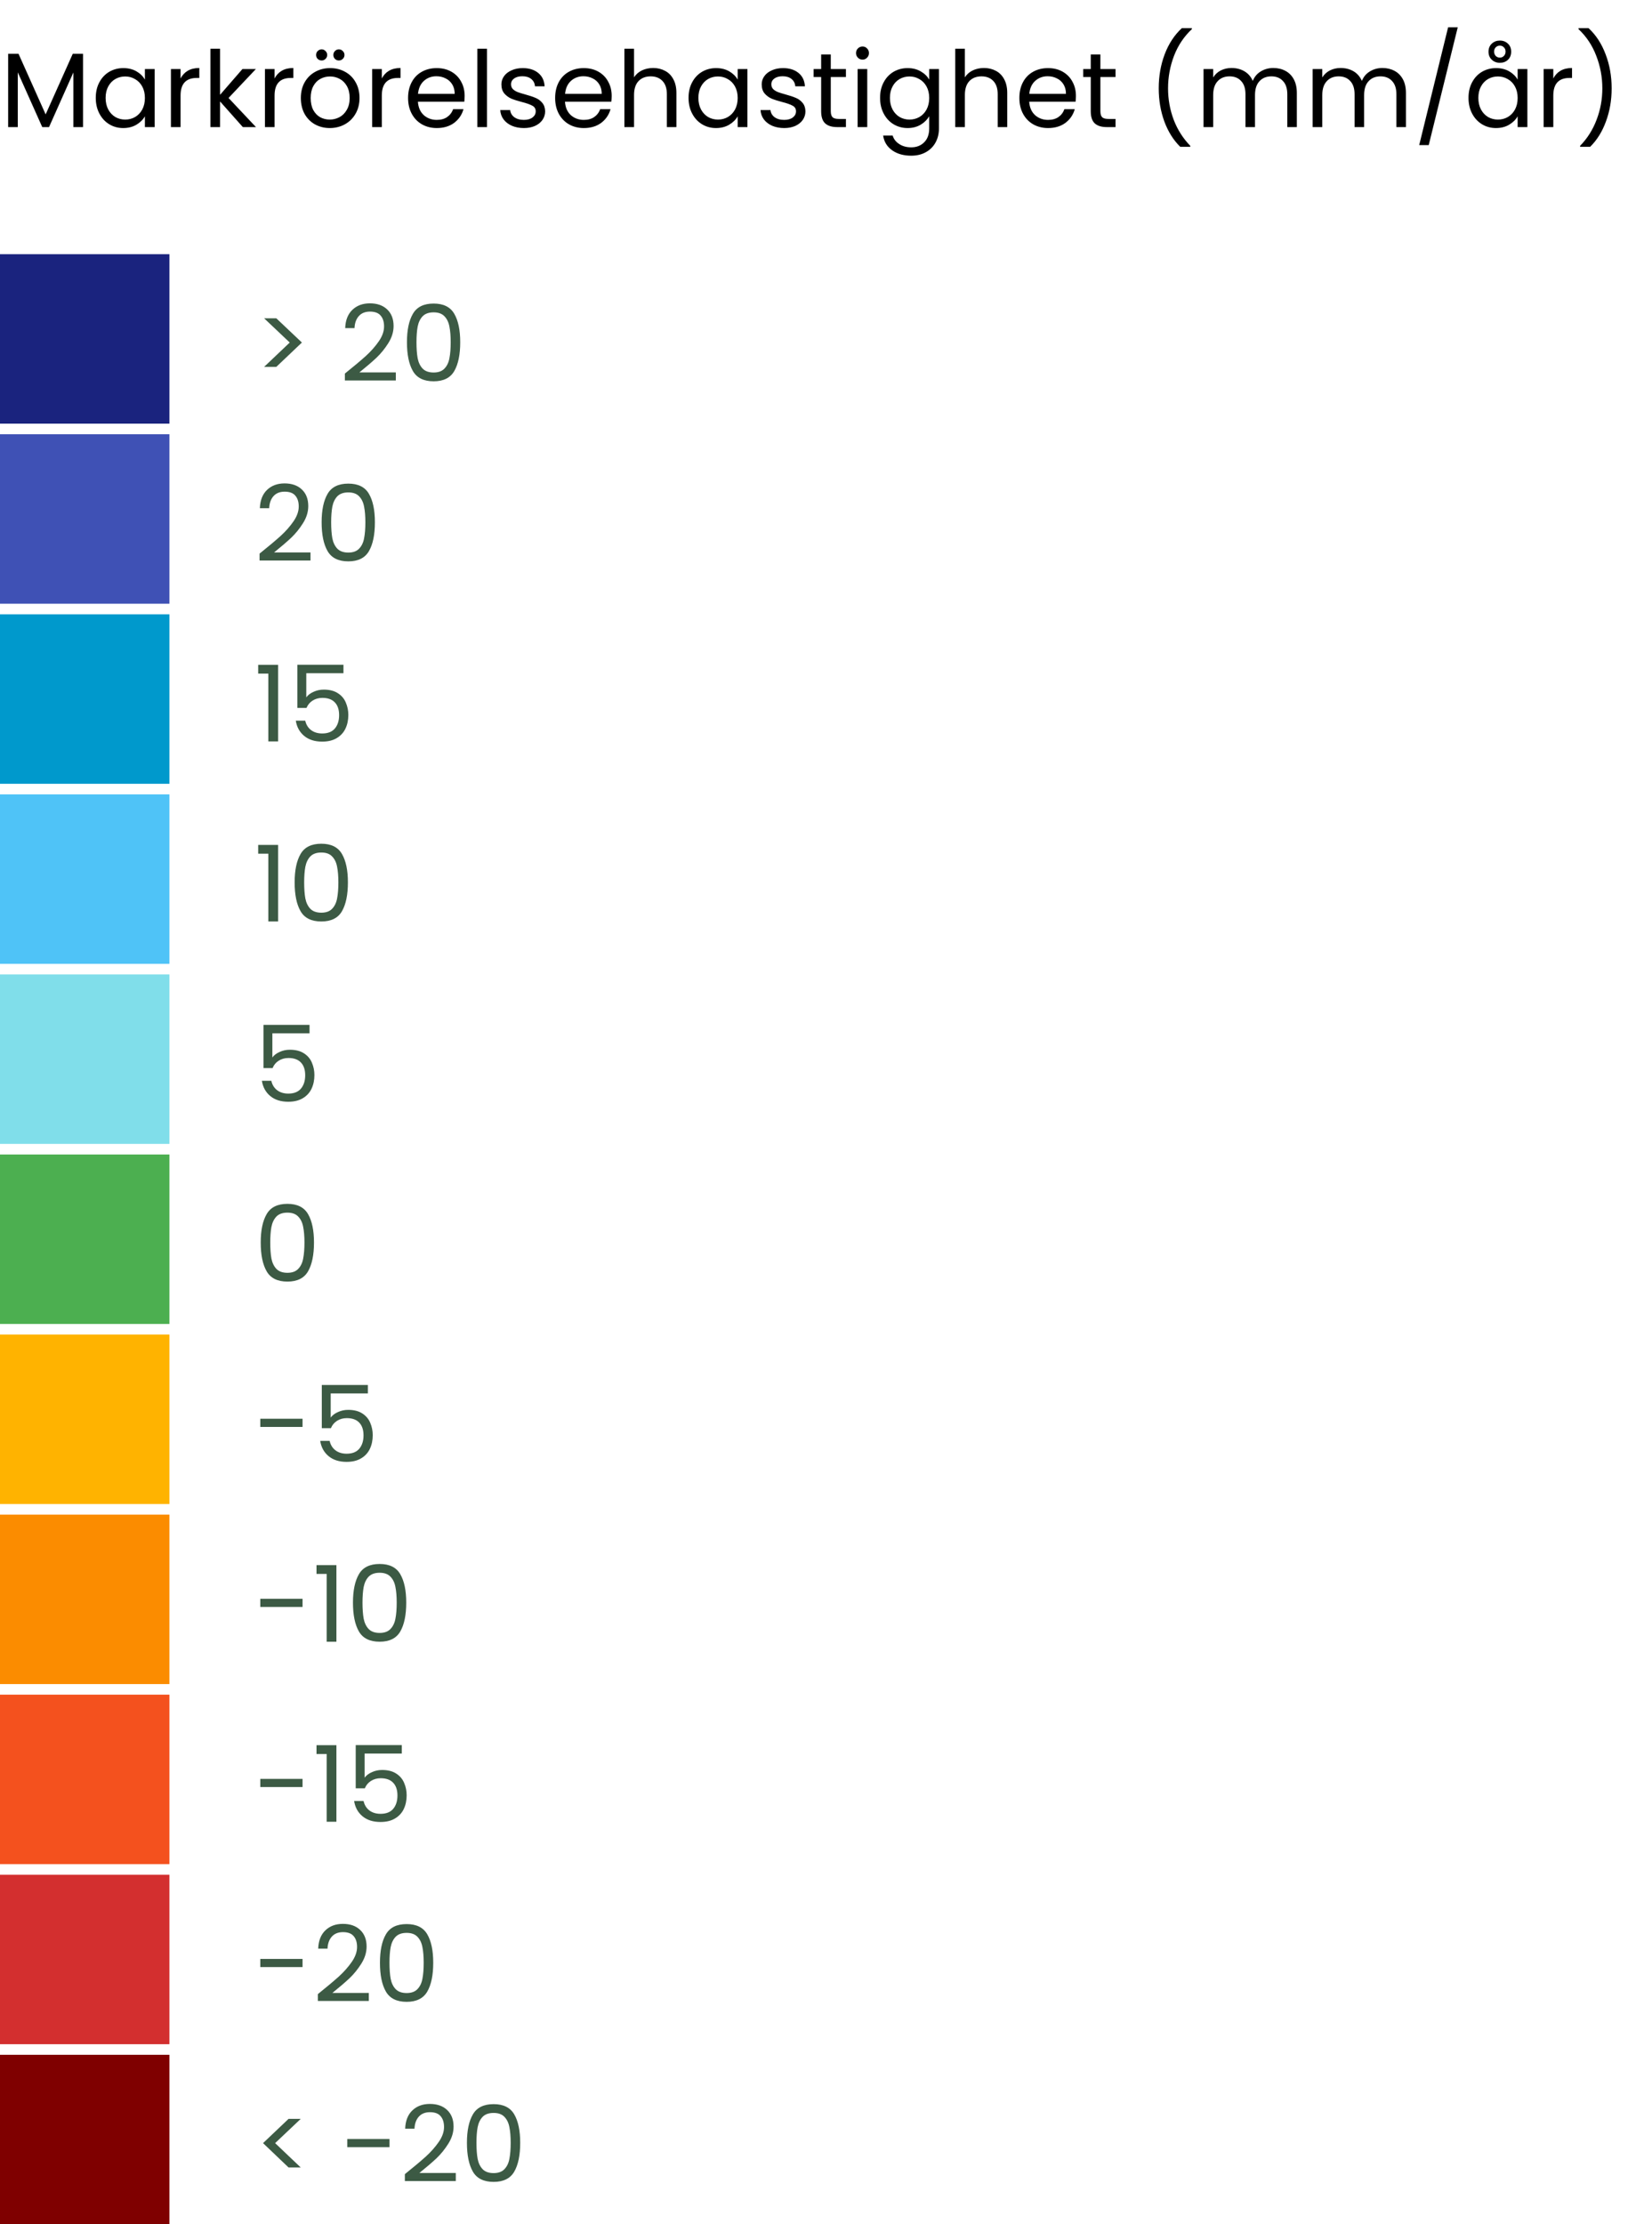 <svg width="156" height="210" viewBox="0 0 156 210" fill="none" xmlns="http://www.w3.org/2000/svg">
<rect width="156" height="210" fill="white"/>
<path d="M7.84 5.08V12H6.93V6.84L4.63 12H3.99L1.68 6.83V12H0.77V5.08H1.75L4.31 10.8L6.87 5.08H7.84ZM9.043 9.24C9.043 8.68 9.157 8.19 9.383 7.77C9.61 7.343 9.92 7.013 10.313 6.78C10.713 6.547 11.157 6.43 11.643 6.43C12.123 6.43 12.54 6.533 12.893 6.74C13.247 6.947 13.51 7.207 13.683 7.52V6.52H14.603V12H13.683V10.98C13.503 11.3 13.233 11.567 12.873 11.78C12.52 11.987 12.107 12.09 11.633 12.09C11.147 12.09 10.707 11.97 10.313 11.73C9.92 11.49 9.61 11.153 9.383 10.72C9.157 10.287 9.043 9.793 9.043 9.24ZM13.683 9.25C13.683 8.837 13.6 8.477 13.433 8.17C13.267 7.863 13.04 7.63 12.753 7.47C12.473 7.303 12.163 7.22 11.823 7.22C11.483 7.22 11.173 7.3 10.893 7.46C10.613 7.62 10.39 7.853 10.223 8.16C10.057 8.467 9.973 8.827 9.973 9.24C9.973 9.66 10.057 10.027 10.223 10.34C10.39 10.647 10.613 10.883 10.893 11.05C11.173 11.21 11.483 11.29 11.823 11.29C12.163 11.29 12.473 11.21 12.753 11.05C13.04 10.883 13.267 10.647 13.433 10.34C13.6 10.027 13.683 9.663 13.683 9.25ZM17.051 7.41C17.211 7.097 17.438 6.853 17.731 6.68C18.031 6.507 18.394 6.42 18.821 6.42V7.36H18.581C17.561 7.36 17.051 7.913 17.051 9.02V12H16.141V6.52H17.051V7.41ZM22.932 12L20.782 9.58V12H19.872V4.6H20.782V8.95L22.892 6.52H24.162L21.582 9.25L24.172 12H22.932ZM25.928 7.41C26.088 7.097 26.315 6.853 26.608 6.68C26.908 6.507 27.271 6.42 27.698 6.42V7.36H27.458C26.438 7.36 25.928 7.913 25.928 9.02V12H25.018V6.52H25.928V7.41ZM31.139 12.09C30.625 12.09 30.159 11.973 29.738 11.74C29.325 11.507 28.998 11.177 28.759 10.75C28.525 10.317 28.409 9.817 28.409 9.25C28.409 8.69 28.529 8.197 28.768 7.77C29.015 7.337 29.349 7.007 29.768 6.78C30.189 6.547 30.659 6.43 31.178 6.43C31.698 6.43 32.169 6.547 32.589 6.78C33.008 7.007 33.339 7.333 33.578 7.76C33.825 8.187 33.949 8.683 33.949 9.25C33.949 9.817 33.822 10.317 33.569 10.75C33.322 11.177 32.985 11.507 32.559 11.74C32.132 11.973 31.659 12.09 31.139 12.09ZM31.139 11.29C31.465 11.29 31.772 11.213 32.059 11.06C32.345 10.907 32.575 10.677 32.748 10.37C32.928 10.063 33.019 9.69 33.019 9.25C33.019 8.81 32.932 8.437 32.758 8.13C32.585 7.823 32.358 7.597 32.078 7.45C31.799 7.297 31.495 7.22 31.169 7.22C30.835 7.22 30.529 7.297 30.248 7.45C29.975 7.597 29.755 7.823 29.588 8.13C29.422 8.437 29.338 8.81 29.338 9.25C29.338 9.697 29.419 10.073 29.578 10.38C29.745 10.687 29.965 10.917 30.238 11.07C30.512 11.217 30.812 11.29 31.139 11.29ZM30.378 5.71C30.232 5.71 30.105 5.66 29.998 5.56C29.898 5.46 29.849 5.337 29.849 5.19C29.849 5.043 29.898 4.92 29.998 4.82C30.105 4.713 30.232 4.66 30.378 4.66C30.518 4.66 30.639 4.713 30.738 4.82C30.845 4.92 30.898 5.043 30.898 5.19C30.898 5.337 30.845 5.46 30.738 5.56C30.639 5.66 30.518 5.71 30.378 5.71ZM31.998 5.71C31.852 5.71 31.729 5.66 31.628 5.56C31.529 5.46 31.479 5.337 31.479 5.19C31.479 5.043 31.529 4.92 31.628 4.82C31.729 4.713 31.852 4.66 31.998 4.66C32.145 4.66 32.269 4.713 32.368 4.82C32.475 4.92 32.529 5.043 32.529 5.19C32.529 5.337 32.475 5.46 32.368 5.56C32.269 5.66 32.145 5.71 31.998 5.71ZM36.055 7.41C36.215 7.097 36.442 6.853 36.735 6.68C37.035 6.507 37.398 6.42 37.825 6.42V7.36H37.585C36.565 7.36 36.055 7.913 36.055 9.02V12H35.145V6.52H36.055V7.41ZM43.876 9.05C43.876 9.223 43.865 9.407 43.846 9.6H39.465C39.499 10.14 39.682 10.563 40.016 10.87C40.355 11.17 40.766 11.32 41.245 11.32C41.639 11.32 41.965 11.23 42.225 11.05C42.492 10.863 42.679 10.617 42.785 10.31H43.766C43.619 10.837 43.325 11.267 42.886 11.6C42.446 11.927 41.899 12.09 41.245 12.09C40.725 12.09 40.259 11.973 39.846 11.74C39.439 11.507 39.119 11.177 38.886 10.75C38.652 10.317 38.535 9.817 38.535 9.25C38.535 8.683 38.649 8.187 38.876 7.76C39.102 7.333 39.419 7.007 39.825 6.78C40.239 6.547 40.712 6.43 41.245 6.43C41.766 6.43 42.225 6.543 42.626 6.77C43.026 6.997 43.332 7.31 43.545 7.71C43.766 8.103 43.876 8.55 43.876 9.05ZM42.935 8.86C42.935 8.513 42.859 8.217 42.706 7.97C42.552 7.717 42.342 7.527 42.075 7.4C41.816 7.267 41.526 7.2 41.206 7.2C40.745 7.2 40.352 7.347 40.026 7.64C39.706 7.933 39.522 8.34 39.475 8.86H42.935ZM45.987 4.6V12H45.077V4.6H45.987ZM49.478 12.09C49.058 12.09 48.681 12.02 48.348 11.88C48.014 11.733 47.751 11.533 47.558 11.28C47.364 11.02 47.258 10.723 47.238 10.39H48.178C48.204 10.663 48.331 10.887 48.558 11.06C48.791 11.233 49.094 11.32 49.468 11.32C49.814 11.32 50.088 11.243 50.288 11.09C50.488 10.937 50.588 10.743 50.588 10.51C50.588 10.27 50.481 10.093 50.268 9.98C50.054 9.86 49.724 9.743 49.278 9.63C48.871 9.523 48.538 9.417 48.278 9.31C48.024 9.197 47.804 9.033 47.618 8.82C47.438 8.6 47.348 8.313 47.348 7.96C47.348 7.68 47.431 7.423 47.598 7.19C47.764 6.957 48.001 6.773 48.308 6.64C48.614 6.5 48.964 6.43 49.358 6.43C49.964 6.43 50.454 6.583 50.828 6.89C51.201 7.197 51.401 7.617 51.428 8.15H50.518C50.498 7.863 50.381 7.633 50.168 7.46C49.961 7.287 49.681 7.2 49.328 7.2C49.001 7.2 48.741 7.27 48.548 7.41C48.354 7.55 48.258 7.733 48.258 7.96C48.258 8.14 48.314 8.29 48.428 8.41C48.548 8.523 48.694 8.617 48.868 8.69C49.048 8.757 49.294 8.833 49.608 8.92C50.001 9.027 50.321 9.133 50.568 9.24C50.814 9.34 51.024 9.493 51.198 9.7C51.378 9.907 51.471 10.177 51.478 10.51C51.478 10.81 51.394 11.08 51.228 11.32C51.061 11.56 50.824 11.75 50.518 11.89C50.218 12.023 49.871 12.09 49.478 12.09ZM57.762 9.05C57.762 9.223 57.752 9.407 57.732 9.6H53.352C53.386 10.14 53.569 10.563 53.902 10.87C54.242 11.17 54.652 11.32 55.132 11.32C55.526 11.32 55.852 11.23 56.112 11.05C56.379 10.863 56.566 10.617 56.672 10.31H57.652C57.505 10.837 57.212 11.267 56.772 11.6C56.332 11.927 55.785 12.09 55.132 12.09C54.612 12.09 54.145 11.973 53.732 11.74C53.325 11.507 53.005 11.177 52.772 10.75C52.539 10.317 52.422 9.817 52.422 9.25C52.422 8.683 52.535 8.187 52.762 7.76C52.989 7.333 53.306 7.007 53.712 6.78C54.126 6.547 54.599 6.43 55.132 6.43C55.652 6.43 56.112 6.543 56.512 6.77C56.912 6.997 57.219 7.31 57.432 7.71C57.652 8.103 57.762 8.55 57.762 9.05ZM56.822 8.86C56.822 8.513 56.745 8.217 56.592 7.97C56.439 7.717 56.229 7.527 55.962 7.4C55.702 7.267 55.412 7.2 55.092 7.2C54.632 7.2 54.239 7.347 53.912 7.64C53.592 7.933 53.409 8.34 53.362 8.86H56.822ZM61.683 6.42C62.097 6.42 62.47 6.51 62.803 6.69C63.137 6.863 63.397 7.127 63.583 7.48C63.777 7.833 63.873 8.263 63.873 8.77V12H62.973V8.9C62.973 8.353 62.837 7.937 62.563 7.65C62.29 7.357 61.917 7.21 61.443 7.21C60.963 7.21 60.58 7.36 60.293 7.66C60.013 7.96 59.873 8.397 59.873 8.97V12H58.963V4.6H59.873V7.3C60.053 7.02 60.3 6.803 60.613 6.65C60.933 6.497 61.29 6.42 61.683 6.42ZM65.02 9.24C65.02 8.68 65.133 8.19 65.36 7.77C65.587 7.343 65.897 7.013 66.29 6.78C66.69 6.547 67.133 6.43 67.62 6.43C68.1 6.43 68.516 6.533 68.87 6.74C69.223 6.947 69.487 7.207 69.66 7.52V6.52H70.58V12H69.66V10.98C69.48 11.3 69.21 11.567 68.85 11.78C68.496 11.987 68.083 12.09 67.61 12.09C67.123 12.09 66.683 11.97 66.29 11.73C65.897 11.49 65.587 11.153 65.36 10.72C65.133 10.287 65.02 9.793 65.02 9.24ZM69.66 9.25C69.66 8.837 69.576 8.477 69.41 8.17C69.243 7.863 69.016 7.63 68.73 7.47C68.45 7.303 68.14 7.22 67.8 7.22C67.46 7.22 67.15 7.3 66.87 7.46C66.59 7.62 66.367 7.853 66.2 8.16C66.033 8.467 65.95 8.827 65.95 9.24C65.95 9.66 66.033 10.027 66.2 10.34C66.367 10.647 66.59 10.883 66.87 11.05C67.15 11.21 67.46 11.29 67.8 11.29C68.14 11.29 68.45 11.21 68.73 11.05C69.016 10.883 69.243 10.647 69.41 10.34C69.576 10.027 69.66 9.663 69.66 9.25ZM74.058 12.09C73.638 12.09 73.261 12.02 72.928 11.88C72.594 11.733 72.331 11.533 72.138 11.28C71.944 11.02 71.838 10.723 71.818 10.39H72.758C72.784 10.663 72.911 10.887 73.138 11.06C73.371 11.233 73.674 11.32 74.048 11.32C74.394 11.32 74.668 11.243 74.868 11.09C75.068 10.937 75.168 10.743 75.168 10.51C75.168 10.27 75.061 10.093 74.848 9.98C74.634 9.86 74.304 9.743 73.858 9.63C73.451 9.523 73.118 9.417 72.858 9.31C72.604 9.197 72.384 9.033 72.198 8.82C72.018 8.6 71.928 8.313 71.928 7.96C71.928 7.68 72.011 7.423 72.178 7.19C72.344 6.957 72.581 6.773 72.888 6.64C73.194 6.5 73.544 6.43 73.938 6.43C74.544 6.43 75.034 6.583 75.408 6.89C75.781 7.197 75.981 7.617 76.008 8.15H75.098C75.078 7.863 74.961 7.633 74.748 7.46C74.541 7.287 74.261 7.2 73.908 7.2C73.581 7.2 73.321 7.27 73.128 7.41C72.934 7.55 72.838 7.733 72.838 7.96C72.838 8.14 72.894 8.29 73.008 8.41C73.128 8.523 73.274 8.617 73.448 8.69C73.628 8.757 73.874 8.833 74.188 8.92C74.581 9.027 74.901 9.133 75.148 9.24C75.394 9.34 75.604 9.493 75.778 9.7C75.958 9.907 76.051 10.177 76.058 10.51C76.058 10.81 75.974 11.08 75.808 11.32C75.641 11.56 75.404 11.75 75.098 11.89C74.798 12.023 74.451 12.09 74.058 12.09ZM78.452 7.27V10.5C78.452 10.767 78.509 10.957 78.622 11.07C78.736 11.177 78.932 11.23 79.212 11.23H79.882V12H79.062C78.556 12 78.176 11.883 77.922 11.65C77.669 11.417 77.542 11.033 77.542 10.5V7.27H76.832V6.52H77.542V5.14H78.452V6.52H79.882V7.27H78.452ZM81.455 5.63C81.281 5.63 81.135 5.57 81.015 5.45C80.895 5.33 80.835 5.183 80.835 5.01C80.835 4.837 80.895 4.69 81.015 4.57C81.135 4.45 81.281 4.39 81.455 4.39C81.621 4.39 81.761 4.45 81.875 4.57C81.995 4.69 82.055 4.837 82.055 5.01C82.055 5.183 81.995 5.33 81.875 5.45C81.761 5.57 81.621 5.63 81.455 5.63ZM81.895 6.52V12H80.985V6.52H81.895ZM85.706 6.43C86.179 6.43 86.592 6.533 86.946 6.74C87.306 6.947 87.572 7.207 87.746 7.52V6.52H88.666V12.12C88.666 12.62 88.559 13.063 88.346 13.45C88.132 13.843 87.826 14.15 87.426 14.37C87.032 14.59 86.572 14.7 86.046 14.7C85.326 14.7 84.726 14.53 84.246 14.19C83.766 13.85 83.482 13.387 83.396 12.8H84.296C84.396 13.133 84.602 13.4 84.916 13.6C85.229 13.807 85.606 13.91 86.046 13.91C86.546 13.91 86.952 13.753 87.266 13.44C87.586 13.127 87.746 12.687 87.746 12.12V10.97C87.566 11.29 87.299 11.557 86.946 11.77C86.592 11.983 86.179 12.09 85.706 12.09C85.219 12.09 84.776 11.97 84.376 11.73C83.982 11.49 83.672 11.153 83.446 10.72C83.219 10.287 83.106 9.793 83.106 9.24C83.106 8.68 83.219 8.19 83.446 7.77C83.672 7.343 83.982 7.013 84.376 6.78C84.776 6.547 85.219 6.43 85.706 6.43ZM87.746 9.25C87.746 8.837 87.662 8.477 87.496 8.17C87.329 7.863 87.102 7.63 86.816 7.47C86.536 7.303 86.226 7.22 85.886 7.22C85.546 7.22 85.236 7.3 84.956 7.46C84.676 7.62 84.452 7.853 84.286 8.16C84.119 8.467 84.036 8.827 84.036 9.24C84.036 9.66 84.119 10.027 84.286 10.34C84.452 10.647 84.676 10.883 84.956 11.05C85.236 11.21 85.546 11.29 85.886 11.29C86.226 11.29 86.536 11.21 86.816 11.05C87.102 10.883 87.329 10.647 87.496 10.34C87.662 10.027 87.746 9.663 87.746 9.25ZM92.924 6.42C93.337 6.42 93.71 6.51 94.044 6.69C94.377 6.863 94.637 7.127 94.824 7.48C95.017 7.833 95.114 8.263 95.114 8.77V12H94.214V8.9C94.214 8.353 94.077 7.937 93.804 7.65C93.53 7.357 93.157 7.21 92.684 7.21C92.204 7.21 91.82 7.36 91.534 7.66C91.254 7.96 91.114 8.397 91.114 8.97V12H90.204V4.6H91.114V7.3C91.294 7.02 91.54 6.803 91.854 6.65C92.174 6.497 92.53 6.42 92.924 6.42ZM101.6 9.05C101.6 9.223 101.59 9.407 101.57 9.6H97.19C97.223 10.14 97.407 10.563 97.74 10.87C98.08 11.17 98.49 11.32 98.97 11.32C99.363 11.32 99.69 11.23 99.95 11.05C100.217 10.863 100.403 10.617 100.51 10.31H101.49C101.343 10.837 101.05 11.267 100.61 11.6C100.17 11.927 99.623 12.09 98.97 12.09C98.45 12.09 97.983 11.973 97.57 11.74C97.163 11.507 96.843 11.177 96.61 10.75C96.377 10.317 96.26 9.817 96.26 9.25C96.26 8.683 96.373 8.187 96.6 7.76C96.827 7.333 97.143 7.007 97.55 6.78C97.963 6.547 98.437 6.43 98.97 6.43C99.49 6.43 99.95 6.543 100.35 6.77C100.75 6.997 101.057 7.31 101.27 7.71C101.49 8.103 101.6 8.55 101.6 9.05ZM100.66 8.86C100.66 8.513 100.583 8.217 100.43 7.97C100.277 7.717 100.067 7.527 99.8 7.4C99.54 7.267 99.25 7.2 98.93 7.2C98.47 7.2 98.077 7.347 97.75 7.64C97.43 7.933 97.247 8.34 97.2 8.86H100.66ZM103.911 7.27V10.5C103.911 10.767 103.968 10.957 104.081 11.07C104.195 11.177 104.391 11.23 104.671 11.23H105.341V12H104.521C104.015 12 103.635 11.883 103.381 11.65C103.128 11.417 103.001 11.033 103.001 10.5V7.27H102.291V6.52H103.001V5.14H103.911V6.52H105.341V7.27H103.911ZM111.45 13.86C110.81 13.233 110.31 12.437 109.95 11.47C109.597 10.503 109.42 9.46 109.42 8.34C109.42 7.193 109.607 6.123 109.98 5.13C110.36 4.13 110.9 3.307 111.6 2.66H112.55V2.75C111.803 3.45 111.24 4.293 110.86 5.28C110.487 6.26 110.3 7.28 110.3 8.34C110.3 9.373 110.477 10.36 110.83 11.3C111.19 12.24 111.713 13.063 112.4 13.77V13.86H111.45ZM120.241 6.42C120.668 6.42 121.048 6.51 121.381 6.69C121.714 6.863 121.978 7.127 122.171 7.48C122.364 7.833 122.461 8.263 122.461 8.77V12H121.561V8.9C121.561 8.353 121.424 7.937 121.151 7.65C120.884 7.357 120.521 7.21 120.061 7.21C119.588 7.21 119.211 7.363 118.931 7.67C118.651 7.97 118.511 8.407 118.511 8.98V12H117.611V8.9C117.611 8.353 117.474 7.937 117.201 7.65C116.934 7.357 116.571 7.21 116.111 7.21C115.638 7.21 115.261 7.363 114.981 7.67C114.701 7.97 114.561 8.407 114.561 8.98V12H113.651V6.52H114.561V7.31C114.741 7.023 114.981 6.803 115.281 6.65C115.588 6.497 115.924 6.42 116.291 6.42C116.751 6.42 117.158 6.523 117.511 6.73C117.864 6.937 118.128 7.24 118.301 7.64C118.454 7.253 118.708 6.953 119.061 6.74C119.414 6.527 119.808 6.42 120.241 6.42ZM130.544 6.42C130.97 6.42 131.35 6.51 131.684 6.69C132.017 6.863 132.28 7.127 132.474 7.48C132.667 7.833 132.764 8.263 132.764 8.77V12H131.864V8.9C131.864 8.353 131.727 7.937 131.454 7.65C131.187 7.357 130.824 7.21 130.364 7.21C129.89 7.21 129.514 7.363 129.234 7.67C128.954 7.97 128.814 8.407 128.814 8.98V12H127.914V8.9C127.914 8.353 127.777 7.937 127.504 7.65C127.237 7.357 126.874 7.21 126.414 7.21C125.94 7.21 125.564 7.363 125.284 7.67C125.004 7.97 124.864 8.407 124.864 8.98V12H123.954V6.52H124.864V7.31C125.044 7.023 125.284 6.803 125.584 6.65C125.89 6.497 126.227 6.42 126.594 6.42C127.054 6.42 127.46 6.523 127.814 6.73C128.167 6.937 128.43 7.24 128.604 7.64C128.757 7.253 129.01 6.953 129.364 6.74C129.717 6.527 130.11 6.42 130.544 6.42ZM137.656 2.58L134.916 13.7H134.016L136.746 2.58H137.656ZM138.672 9.24C138.672 8.68 138.786 8.19 139.012 7.77C139.239 7.343 139.549 7.013 139.942 6.78C140.342 6.547 140.786 6.43 141.272 6.43C141.752 6.43 142.169 6.533 142.522 6.74C142.876 6.947 143.139 7.207 143.312 7.52V6.52H144.232V12H143.312V10.98C143.132 11.3 142.862 11.567 142.502 11.78C142.149 11.987 141.736 12.09 141.262 12.09C140.776 12.09 140.336 11.97 139.942 11.73C139.549 11.49 139.239 11.153 139.012 10.72C138.786 10.287 138.672 9.793 138.672 9.24ZM143.312 9.25C143.312 8.837 143.229 8.477 143.062 8.17C142.896 7.863 142.669 7.63 142.382 7.47C142.102 7.303 141.792 7.22 141.452 7.22C141.112 7.22 140.802 7.3 140.522 7.46C140.242 7.62 140.019 7.853 139.852 8.16C139.686 8.467 139.602 8.827 139.602 9.24C139.602 9.66 139.686 10.027 139.852 10.34C140.019 10.647 140.242 10.883 140.522 11.05C140.802 11.21 141.112 11.29 141.452 11.29C141.792 11.29 142.102 11.21 142.382 11.05C142.669 10.883 142.896 10.647 143.062 10.34C143.229 10.027 143.312 9.663 143.312 9.25ZM142.702 4.88C142.702 5.2 142.599 5.457 142.392 5.65C142.192 5.837 141.939 5.93 141.632 5.93C141.332 5.93 141.079 5.833 140.872 5.64C140.666 5.447 140.562 5.193 140.562 4.88C140.562 4.567 140.666 4.313 140.872 4.12C141.079 3.927 141.332 3.83 141.632 3.83C141.939 3.83 142.192 3.927 142.392 4.12C142.599 4.307 142.702 4.56 142.702 4.88ZM142.172 4.87C142.172 4.703 142.119 4.57 142.012 4.47C141.912 4.363 141.786 4.31 141.632 4.31C141.479 4.31 141.349 4.363 141.242 4.47C141.142 4.57 141.092 4.703 141.092 4.87C141.092 5.037 141.142 5.173 141.242 5.28C141.349 5.387 141.479 5.44 141.632 5.44C141.786 5.44 141.912 5.387 142.012 5.28C142.119 5.173 142.172 5.037 142.172 4.87ZM146.68 7.41C146.84 7.097 147.067 6.853 147.36 6.68C147.66 6.507 148.023 6.42 148.45 6.42V7.36H148.21C147.19 7.36 146.68 7.913 146.68 9.02V12H145.77V6.52H146.68V7.41ZM149.21 13.86V13.77C149.897 13.063 150.417 12.24 150.77 11.3C151.13 10.36 151.31 9.373 151.31 8.34C151.31 7.28 151.12 6.26 150.74 5.28C150.367 4.293 149.807 3.45 149.06 2.75V2.66H150.01C150.71 3.307 151.247 4.13 151.62 5.13C152 6.123 152.19 7.193 152.19 8.34C152.19 9.46 152.01 10.503 151.65 11.47C151.297 12.437 150.8 13.233 150.16 13.86H149.21Z" fill="black"/>
<g clip-path="url(#clip0_428_298)">
<rect width="16" height="16" transform="translate(0 24)" fill="#1A237E"/>
<rect width="16" height="16" transform="translate(0 41)" fill="#3F51B5"/>
<rect width="16" height="16" transform="translate(0 58)" fill="#0099CC"/>
<rect width="16" height="16" transform="translate(0 75)" fill="#4FC3F7"/>
<rect width="16" height="16" transform="translate(0 92)" fill="#80DEEA"/>
<rect width="16" height="16" transform="translate(0 109)" fill="#4CAF50"/>
<rect width="16" height="16" transform="translate(0 126)" fill="#FFB300"/>
<rect width="16" height="16" transform="translate(0 143)" fill="#FB8C00"/>
<rect width="16" height="16" transform="translate(0 160)" fill="#F4511E"/>
<rect width="16" height="16" transform="translate(0 177)" fill="#D32F2F"/>
<rect width="16" height="16" transform="translate(0 194)" fill="#7F0000"/>
<path d="M24.94 30.05H26.09L28.51 32.34L26.09 34.64H24.94L27.36 32.34L24.94 30.05ZM32.567 35.27C33.413 34.59 34.077 34.033 34.557 33.6C35.037 33.16 35.44 32.703 35.767 32.23C36.1 31.75 36.267 31.28 36.267 30.82C36.267 30.387 36.16 30.047 35.947 29.8C35.74 29.547 35.403 29.42 34.937 29.42C34.483 29.42 34.13 29.563 33.877 29.85C33.63 30.13 33.497 30.507 33.477 30.98H32.597C32.623 30.233 32.85 29.657 33.277 29.25C33.703 28.843 34.253 28.64 34.927 28.64C35.613 28.64 36.157 28.83 36.557 29.21C36.963 29.59 37.167 30.113 37.167 30.78C37.167 31.333 37 31.873 36.667 32.4C36.34 32.92 35.967 33.38 35.547 33.78C35.127 34.173 34.59 34.633 33.937 35.16H37.377V35.92H32.567V35.27ZM38.429 32.31C38.429 31.163 38.615 30.27 38.989 29.63C39.362 28.983 40.015 28.66 40.949 28.66C41.875 28.66 42.525 28.983 42.899 29.63C43.272 30.27 43.459 31.163 43.459 32.31C43.459 33.477 43.272 34.383 42.899 35.03C42.525 35.677 41.875 36 40.949 36C40.015 36 39.362 35.677 38.989 35.03C38.615 34.383 38.429 33.477 38.429 32.31ZM42.559 32.31C42.559 31.73 42.519 31.24 42.439 30.84C42.365 30.433 42.209 30.107 41.969 29.86C41.735 29.613 41.395 29.49 40.949 29.49C40.495 29.49 40.149 29.613 39.909 29.86C39.675 30.107 39.519 30.433 39.439 30.84C39.365 31.24 39.329 31.73 39.329 32.31C39.329 32.91 39.365 33.413 39.439 33.82C39.519 34.227 39.675 34.553 39.909 34.8C40.149 35.047 40.495 35.17 40.949 35.17C41.395 35.17 41.735 35.047 41.969 34.8C42.209 34.553 42.365 34.227 42.439 33.82C42.519 33.413 42.559 32.91 42.559 32.31Z" fill="#3C5A44"/>
<path d="M24.51 52.27C25.357 51.59 26.02 51.033 26.5 50.6C26.98 50.16 27.383 49.703 27.71 49.23C28.043 48.75 28.21 48.28 28.21 47.82C28.21 47.387 28.103 47.047 27.89 46.8C27.683 46.547 27.347 46.42 26.88 46.42C26.427 46.42 26.073 46.563 25.82 46.85C25.573 47.13 25.44 47.507 25.42 47.98H24.54C24.567 47.233 24.793 46.657 25.22 46.25C25.647 45.843 26.197 45.64 26.87 45.64C27.557 45.64 28.1 45.83 28.5 46.21C28.907 46.59 29.11 47.113 29.11 47.78C29.11 48.333 28.943 48.873 28.61 49.4C28.283 49.92 27.91 50.38 27.49 50.78C27.07 51.173 26.533 51.633 25.88 52.16H29.32V52.92H24.51V52.27ZM30.372 49.31C30.372 48.163 30.559 47.27 30.932 46.63C31.305 45.983 31.959 45.66 32.892 45.66C33.819 45.66 34.469 45.983 34.842 46.63C35.215 47.27 35.402 48.163 35.402 49.31C35.402 50.477 35.215 51.383 34.842 52.03C34.469 52.677 33.819 53 32.892 53C31.959 53 31.305 52.677 30.932 52.03C30.559 51.383 30.372 50.477 30.372 49.31ZM34.502 49.31C34.502 48.73 34.462 48.24 34.382 47.84C34.309 47.433 34.152 47.107 33.912 46.86C33.679 46.613 33.339 46.49 32.892 46.49C32.439 46.49 32.092 46.613 31.852 46.86C31.619 47.107 31.462 47.433 31.382 47.84C31.309 48.24 31.272 48.73 31.272 49.31C31.272 49.91 31.309 50.413 31.382 50.82C31.462 51.227 31.619 51.553 31.852 51.8C32.092 52.047 32.439 52.17 32.892 52.17C33.339 52.17 33.679 52.047 33.912 51.8C34.152 51.553 34.309 51.227 34.382 50.82C34.462 50.413 34.502 49.91 34.502 49.31Z" fill="#3C5A44"/>
<path d="M24.38 63.6V62.77H26.26V70H25.34V63.6H24.38ZM32.433 63.56H28.923V65.84C29.076 65.627 29.303 65.453 29.603 65.32C29.903 65.18 30.227 65.11 30.573 65.11C31.127 65.11 31.576 65.227 31.923 65.46C32.27 65.687 32.517 65.983 32.663 66.35C32.816 66.71 32.893 67.093 32.893 67.5C32.893 67.98 32.803 68.41 32.623 68.79C32.443 69.17 32.166 69.47 31.793 69.69C31.427 69.91 30.97 70.02 30.423 70.02C29.723 70.02 29.157 69.84 28.723 69.48C28.29 69.12 28.026 68.64 27.933 68.04H28.823C28.91 68.42 29.093 68.717 29.373 68.93C29.653 69.143 30.006 69.25 30.433 69.25C30.96 69.25 31.357 69.093 31.623 68.78C31.89 68.46 32.023 68.04 32.023 67.52C32.023 67 31.89 66.6 31.623 66.32C31.357 66.033 30.963 65.89 30.443 65.89C30.09 65.89 29.78 65.977 29.513 66.15C29.253 66.317 29.063 66.547 28.943 66.84H28.083V62.76H32.433V63.56Z" fill="#3C5A44"/>
<path d="M24.38 80.6V79.77H26.26V87H25.34V80.6H24.38ZM27.823 83.31C27.823 82.163 28.01 81.27 28.383 80.63C28.756 79.983 29.41 79.66 30.343 79.66C31.27 79.66 31.92 79.983 32.293 80.63C32.666 81.27 32.853 82.163 32.853 83.31C32.853 84.477 32.666 85.383 32.293 86.03C31.92 86.677 31.27 87 30.343 87C29.41 87 28.756 86.677 28.383 86.03C28.01 85.383 27.823 84.477 27.823 83.31ZM31.953 83.31C31.953 82.73 31.913 82.24 31.833 81.84C31.76 81.433 31.603 81.107 31.363 80.86C31.13 80.613 30.79 80.49 30.343 80.49C29.89 80.49 29.543 80.613 29.303 80.86C29.07 81.107 28.913 81.433 28.833 81.84C28.76 82.24 28.723 82.73 28.723 83.31C28.723 83.91 28.76 84.413 28.833 84.82C28.913 85.227 29.07 85.553 29.303 85.8C29.543 86.047 29.89 86.17 30.343 86.17C30.79 86.17 31.13 86.047 31.363 85.8C31.603 85.553 31.76 85.227 31.833 84.82C31.913 84.413 31.953 83.91 31.953 83.31Z" fill="#3C5A44"/>
<path d="M29.23 97.56H25.72V99.84C25.873 99.627 26.1 99.453 26.4 99.32C26.7 99.18 27.023 99.11 27.37 99.11C27.923 99.11 28.373 99.227 28.72 99.46C29.067 99.687 29.313 99.983 29.46 100.35C29.613 100.71 29.69 101.093 29.69 101.5C29.69 101.98 29.6 102.41 29.42 102.79C29.24 103.17 28.963 103.47 28.59 103.69C28.223 103.91 27.767 104.02 27.22 104.02C26.52 104.02 25.953 103.84 25.52 103.48C25.087 103.12 24.823 102.64 24.73 102.04H25.62C25.707 102.42 25.89 102.717 26.17 102.93C26.45 103.143 26.803 103.25 27.23 103.25C27.757 103.25 28.153 103.093 28.42 102.78C28.687 102.46 28.82 102.04 28.82 101.52C28.82 101 28.687 100.6 28.42 100.32C28.153 100.033 27.76 99.89 27.24 99.89C26.887 99.89 26.577 99.977 26.31 100.15C26.05 100.317 25.86 100.547 25.74 100.84H24.88V96.76H29.23V97.56Z" fill="#3C5A44"/>
<path d="M24.62 117.31C24.62 116.163 24.807 115.27 25.18 114.63C25.553 113.983 26.207 113.66 27.14 113.66C28.067 113.66 28.717 113.983 29.09 114.63C29.463 115.27 29.65 116.163 29.65 117.31C29.65 118.477 29.463 119.383 29.09 120.03C28.717 120.677 28.067 121 27.14 121C26.207 121 25.553 120.677 25.18 120.03C24.807 119.383 24.62 118.477 24.62 117.31ZM28.75 117.31C28.75 116.73 28.71 116.24 28.63 115.84C28.557 115.433 28.4 115.107 28.16 114.86C27.927 114.613 27.587 114.49 27.14 114.49C26.687 114.49 26.34 114.613 26.1 114.86C25.867 115.107 25.71 115.433 25.63 115.84C25.557 116.24 25.52 116.73 25.52 117.31C25.52 117.91 25.557 118.413 25.63 118.82C25.71 119.227 25.867 119.553 26.1 119.8C26.34 120.047 26.687 120.17 27.14 120.17C27.587 120.17 27.927 120.047 28.16 119.8C28.4 119.553 28.557 119.227 28.63 118.82C28.71 118.413 28.75 117.91 28.75 117.31Z" fill="#3C5A44"/>
<path d="M28.57 133.95V134.72H24.58V133.95H28.57ZM34.738 131.56H31.228V133.84C31.381 133.627 31.608 133.453 31.908 133.32C32.208 133.18 32.531 133.11 32.878 133.11C33.431 133.11 33.881 133.227 34.228 133.46C34.575 133.687 34.821 133.983 34.968 134.35C35.121 134.71 35.198 135.093 35.198 135.5C35.198 135.98 35.108 136.41 34.928 136.79C34.748 137.17 34.471 137.47 34.098 137.69C33.731 137.91 33.275 138.02 32.728 138.02C32.028 138.02 31.461 137.84 31.028 137.48C30.595 137.12 30.331 136.64 30.238 136.04H31.128C31.215 136.42 31.398 136.717 31.678 136.93C31.958 137.143 32.311 137.25 32.738 137.25C33.264 137.25 33.661 137.093 33.928 136.78C34.194 136.46 34.328 136.04 34.328 135.52C34.328 135 34.194 134.6 33.928 134.32C33.661 134.033 33.268 133.89 32.748 133.89C32.395 133.89 32.084 133.977 31.818 134.15C31.558 134.317 31.368 134.547 31.248 134.84H30.388V130.76H34.738V131.56Z" fill="#3C5A44"/>
<path d="M28.57 150.95V151.72H24.58V150.95H28.57ZM29.888 148.6V147.77H31.768V155H30.848V148.6H29.888ZM33.331 151.31C33.331 150.163 33.518 149.27 33.891 148.63C34.264 147.983 34.918 147.66 35.851 147.66C36.778 147.66 37.428 147.983 37.801 148.63C38.174 149.27 38.361 150.163 38.361 151.31C38.361 152.477 38.174 153.383 37.801 154.03C37.428 154.677 36.778 155 35.851 155C34.918 155 34.264 154.677 33.891 154.03C33.518 153.383 33.331 152.477 33.331 151.31ZM37.461 151.31C37.461 150.73 37.421 150.24 37.341 149.84C37.268 149.433 37.111 149.107 36.871 148.86C36.638 148.613 36.298 148.49 35.851 148.49C35.398 148.49 35.051 148.613 34.811 148.86C34.578 149.107 34.421 149.433 34.341 149.84C34.268 150.24 34.231 150.73 34.231 151.31C34.231 151.91 34.268 152.413 34.341 152.82C34.421 153.227 34.578 153.553 34.811 153.8C35.051 154.047 35.398 154.17 35.851 154.17C36.298 154.17 36.638 154.047 36.871 153.8C37.111 153.553 37.268 153.227 37.341 152.82C37.421 152.413 37.461 151.91 37.461 151.31Z" fill="#3C5A44"/>
<path d="M28.57 167.95V168.72H24.58V167.95H28.57ZM29.888 165.6V164.77H31.768V172H30.848V165.6H29.888ZM37.941 165.56H34.431V167.84C34.584 167.627 34.811 167.453 35.111 167.32C35.411 167.18 35.734 167.11 36.081 167.11C36.634 167.11 37.084 167.227 37.431 167.46C37.778 167.687 38.024 167.983 38.171 168.35C38.324 168.71 38.401 169.093 38.401 169.5C38.401 169.98 38.311 170.41 38.131 170.79C37.951 171.17 37.674 171.47 37.301 171.69C36.934 171.91 36.478 172.02 35.931 172.02C35.231 172.02 34.664 171.84 34.231 171.48C33.798 171.12 33.534 170.64 33.441 170.04H34.331C34.418 170.42 34.601 170.717 34.881 170.93C35.161 171.143 35.514 171.25 35.941 171.25C36.468 171.25 36.864 171.093 37.131 170.78C37.398 170.46 37.531 170.04 37.531 169.52C37.531 169 37.398 168.6 37.131 168.32C36.864 168.033 36.471 167.89 35.951 167.89C35.598 167.89 35.288 167.977 35.021 168.15C34.761 168.317 34.571 168.547 34.451 168.84H33.591V164.76H37.941V165.56Z" fill="#3C5A44"/>
<path d="M28.57 184.95V185.72H24.58V184.95H28.57ZM30.018 188.27C30.864 187.59 31.528 187.033 32.008 186.6C32.488 186.16 32.891 185.703 33.218 185.23C33.551 184.75 33.718 184.28 33.718 183.82C33.718 183.387 33.611 183.047 33.398 182.8C33.191 182.547 32.855 182.42 32.388 182.42C31.934 182.42 31.581 182.563 31.328 182.85C31.081 183.13 30.948 183.507 30.928 183.98H30.048C30.075 183.233 30.301 182.657 30.728 182.25C31.154 181.843 31.704 181.64 32.378 181.64C33.065 181.64 33.608 181.83 34.008 182.21C34.414 182.59 34.618 183.113 34.618 183.78C34.618 184.333 34.451 184.873 34.118 185.4C33.791 185.92 33.418 186.38 32.998 186.78C32.578 187.173 32.041 187.633 31.388 188.16H34.828V188.92H30.018V188.27ZM35.88 185.31C35.88 184.163 36.066 183.27 36.44 182.63C36.813 181.983 37.466 181.66 38.4 181.66C39.326 181.66 39.976 181.983 40.35 182.63C40.723 183.27 40.91 184.163 40.91 185.31C40.91 186.477 40.723 187.383 40.35 188.03C39.976 188.677 39.326 189 38.4 189C37.466 189 36.813 188.677 36.44 188.03C36.066 187.383 35.88 186.477 35.88 185.31ZM40.01 185.31C40.01 184.73 39.97 184.24 39.89 183.84C39.816 183.433 39.66 183.107 39.42 182.86C39.186 182.613 38.846 182.49 38.4 182.49C37.946 182.49 37.6 182.613 37.36 182.86C37.126 183.107 36.97 183.433 36.89 183.84C36.816 184.24 36.78 184.73 36.78 185.31C36.78 185.91 36.816 186.413 36.89 186.82C36.97 187.227 37.126 187.553 37.36 187.8C37.6 188.047 37.946 188.17 38.4 188.17C38.846 188.17 39.186 188.047 39.42 187.8C39.66 187.553 39.816 187.227 39.89 186.82C39.97 186.413 40.01 185.91 40.01 185.31Z" fill="#3C5A44"/>
<path d="M27.25 204.64L24.84 202.34L27.25 200.05H28.4L25.98 202.34L28.4 204.64H27.25ZM36.783 201.95V202.72H32.793V201.95H36.783ZM38.231 205.27C39.077 204.59 39.741 204.033 40.221 203.6C40.701 203.16 41.104 202.703 41.431 202.23C41.764 201.75 41.931 201.28 41.931 200.82C41.931 200.387 41.824 200.047 41.611 199.8C41.404 199.547 41.067 199.42 40.601 199.42C40.147 199.42 39.794 199.563 39.541 199.85C39.294 200.13 39.161 200.507 39.141 200.98H38.261C38.287 200.233 38.514 199.657 38.941 199.25C39.367 198.843 39.917 198.64 40.591 198.64C41.277 198.64 41.821 198.83 42.221 199.21C42.627 199.59 42.831 200.113 42.831 200.78C42.831 201.333 42.664 201.873 42.331 202.4C42.004 202.92 41.631 203.38 41.211 203.78C40.791 204.173 40.254 204.633 39.601 205.16H43.041V205.92H38.231V205.27ZM44.093 202.31C44.093 201.163 44.279 200.27 44.653 199.63C45.026 198.983 45.679 198.66 46.613 198.66C47.539 198.66 48.189 198.983 48.563 199.63C48.936 200.27 49.123 201.163 49.123 202.31C49.123 203.477 48.936 204.383 48.563 205.03C48.189 205.677 47.539 206 46.613 206C45.679 206 45.026 205.677 44.653 205.03C44.279 204.383 44.093 203.477 44.093 202.31ZM48.223 202.31C48.223 201.73 48.183 201.24 48.103 200.84C48.029 200.433 47.873 200.107 47.633 199.86C47.399 199.613 47.059 199.49 46.613 199.49C46.159 199.49 45.813 199.613 45.573 199.86C45.339 200.107 45.183 200.433 45.103 200.84C45.029 201.24 44.993 201.73 44.993 202.31C44.993 202.91 45.029 203.413 45.103 203.82C45.183 204.227 45.339 204.553 45.573 204.8C45.813 205.047 46.159 205.17 46.613 205.17C47.059 205.17 47.399 205.047 47.633 204.8C47.873 204.553 48.029 204.227 48.103 203.82C48.183 203.413 48.223 202.91 48.223 202.31Z" fill="#3C5A44"/>
</g>
<defs>
<clipPath id="clip0_428_298">
<rect width="50" height="186" fill="white" transform="translate(0 24)"/>
</clipPath>
</defs>
</svg>
